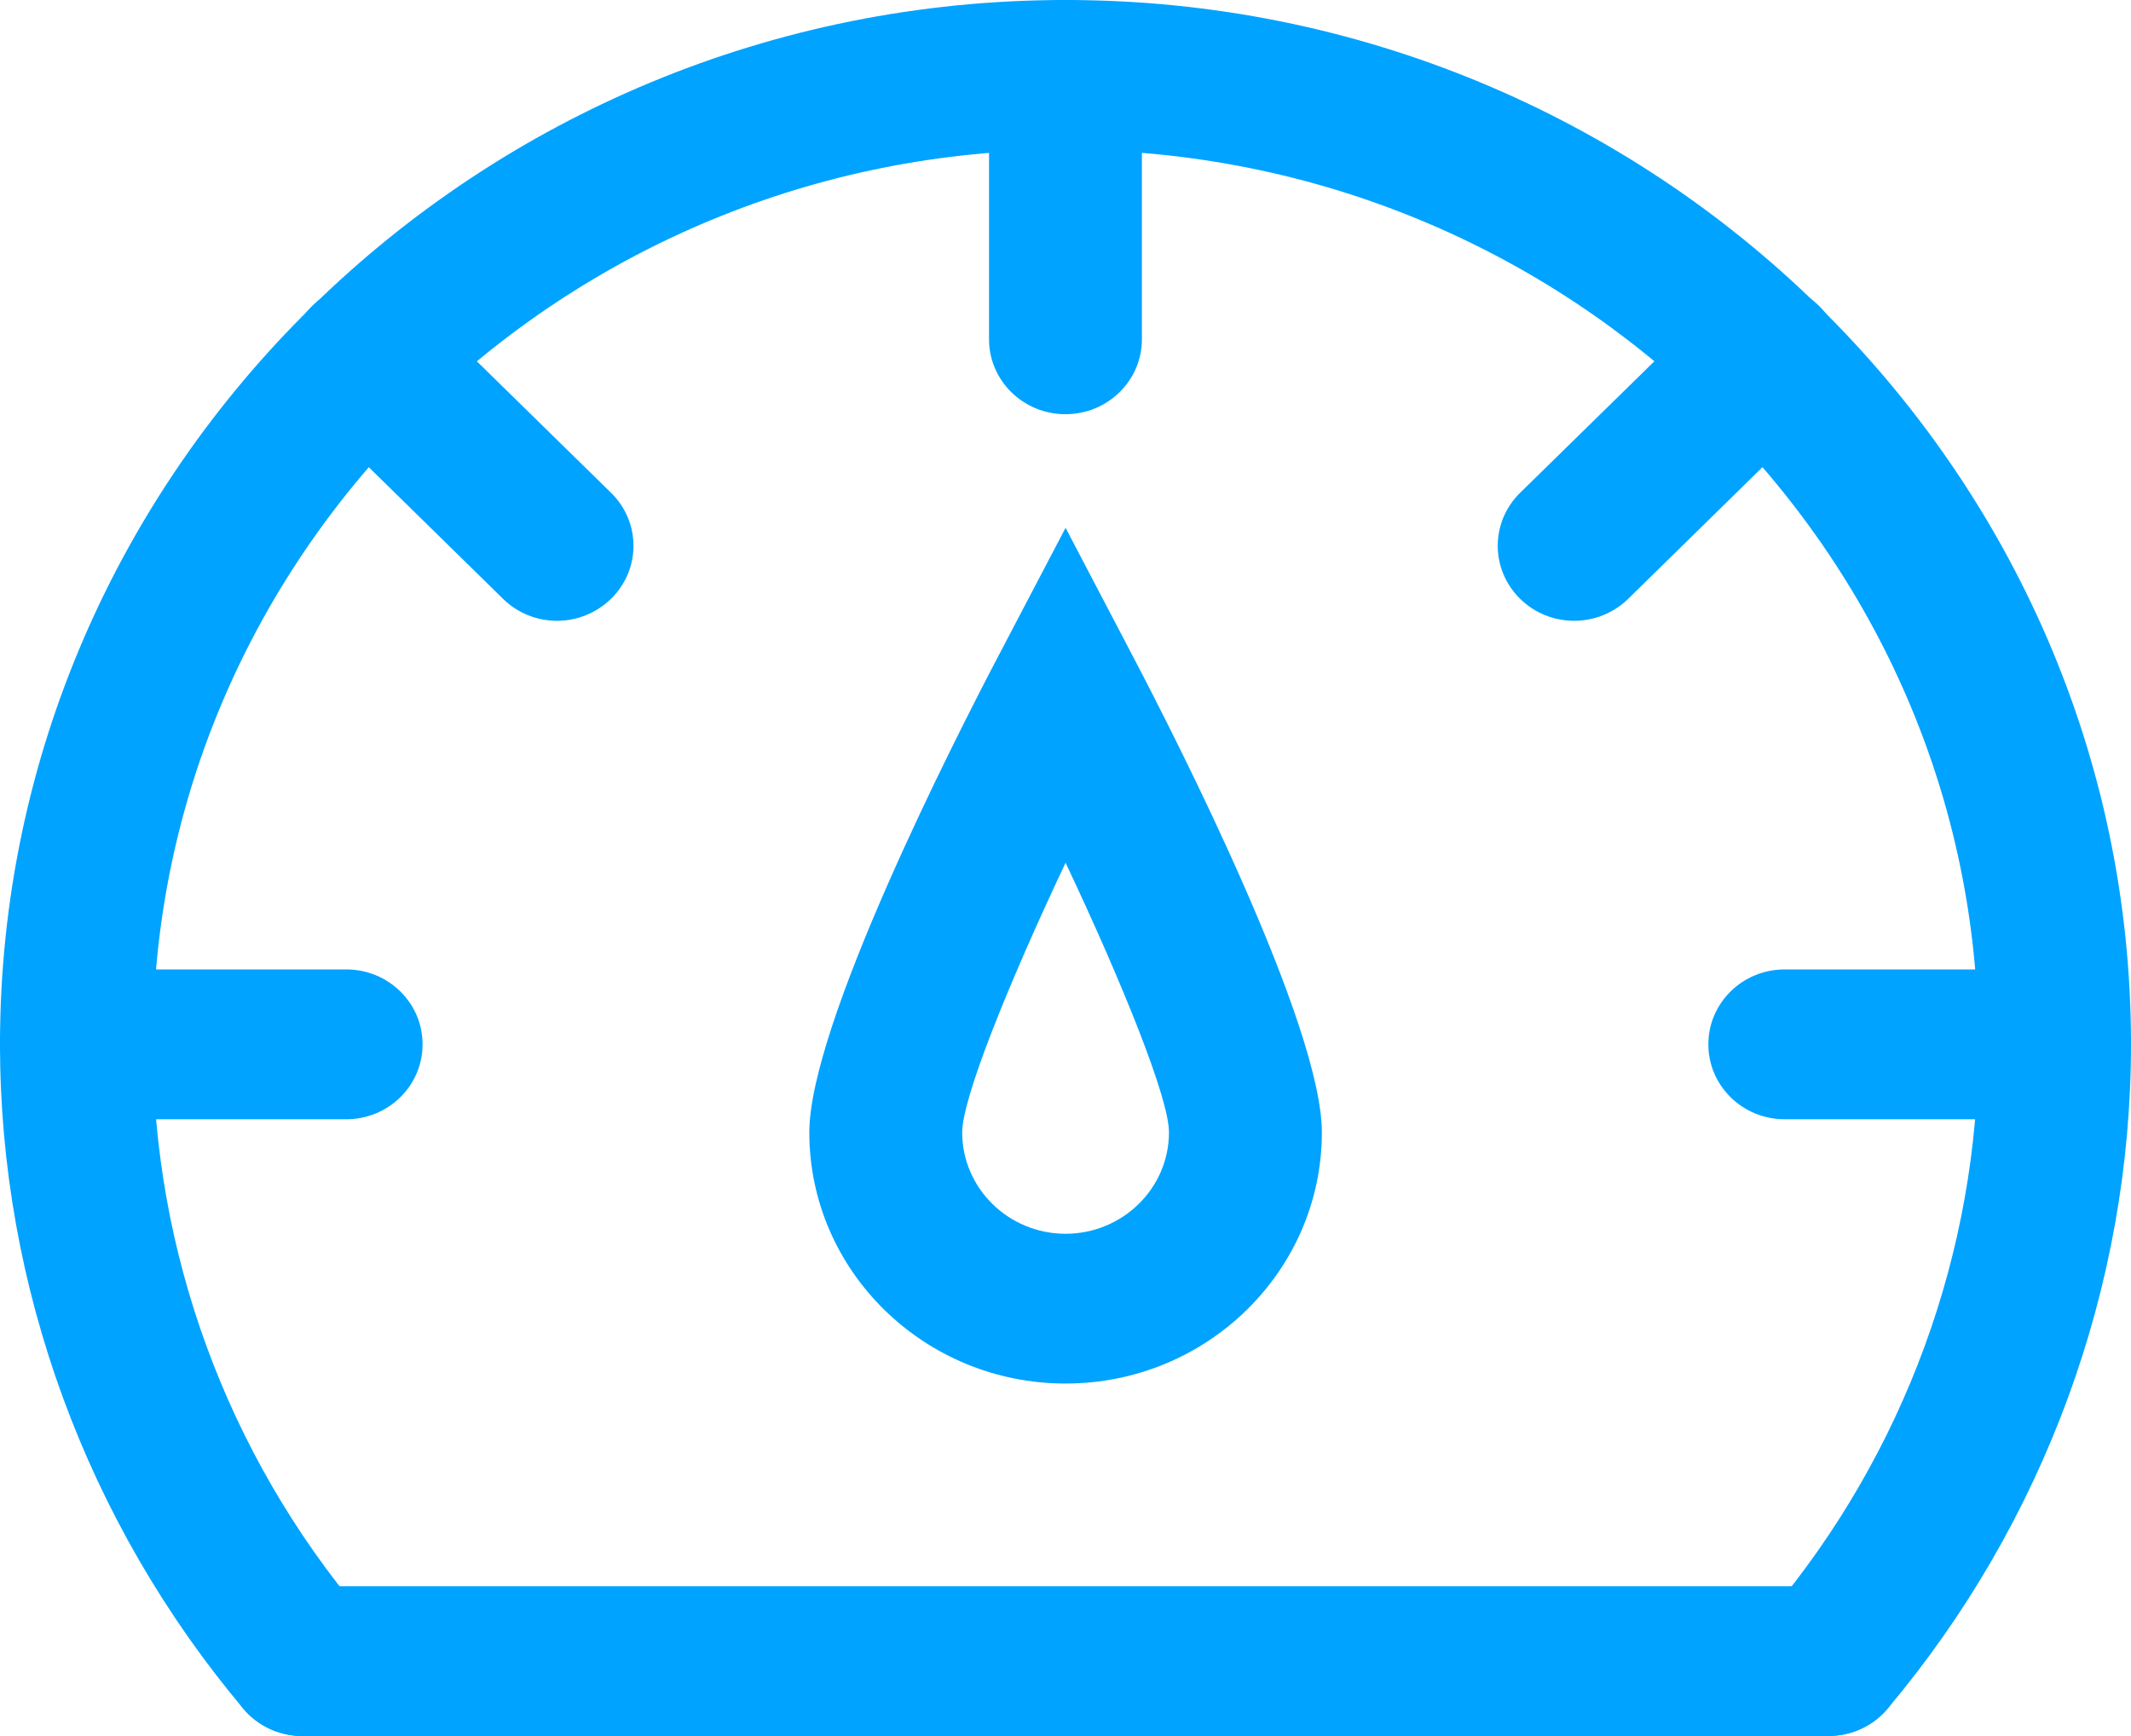 <svg width="27" height="22" viewBox="0 0 27 22" fill="none" xmlns="http://www.w3.org/2000/svg">
<g clip-path="url(#clip0_8868_15371)">
<path d="M3.832 22C3.554 22 3.276 21.882 3.085 21.656C1.096 19.293 0 16.302 0 13.233C0 5.937 6.056 0 13.5 0C20.944 0 27 5.937 27 13.233C27 16.3 25.904 19.291 23.917 21.652C23.578 22.056 22.967 22.114 22.555 21.779C22.142 21.446 22.083 20.848 22.425 20.443C24.127 18.422 25.066 15.86 25.066 13.233C25.066 6.984 19.878 1.898 13.502 1.898C7.127 1.898 1.937 6.984 1.937 13.233C1.937 15.862 2.875 18.424 4.58 20.445C4.922 20.85 4.862 21.448 4.45 21.781C4.27 21.926 4.051 21.998 3.835 21.998L3.832 22Z" fill="#00A3FF"/>
<path d="M23.167 22H3.832C3.296 22 2.863 21.576 2.863 21.051C2.863 20.526 3.296 20.102 3.832 20.102H23.167C23.702 20.102 24.135 20.526 24.135 21.051C24.135 21.576 23.702 22 23.167 22Z" fill="#00A3FF"/>
<path d="M13.5 5.249C12.964 5.249 12.531 4.824 12.531 4.299V0.949C12.531 0.424 12.964 0 13.5 0C14.035 0 14.468 0.424 14.468 0.949V4.299C14.468 4.824 14.035 5.249 13.5 5.249Z" fill="#00A3FF"/>
<path d="M26.031 14.184H22.613C22.077 14.184 21.645 13.759 21.645 13.234C21.645 12.71 22.077 12.285 22.613 12.285H26.031C26.566 12.285 26.999 12.71 26.999 13.234C26.999 13.759 26.566 14.184 26.031 14.184Z" fill="#00A3FF"/>
<path d="M4.386 14.184H0.968C0.433 14.184 0 13.759 0 13.234C0 12.71 0.433 12.285 0.968 12.285H4.386C4.922 12.285 5.354 12.71 5.354 13.234C5.354 13.759 4.922 14.184 4.386 14.184Z" fill="#00A3FF"/>
<path d="M19.944 7.867C19.695 7.867 19.447 7.773 19.26 7.588C18.882 7.217 18.882 6.616 19.26 6.245L21.678 3.876C22.056 3.505 22.669 3.505 23.047 3.876C23.425 4.246 23.425 4.847 23.047 5.218L20.63 7.588C20.441 7.773 20.192 7.867 19.946 7.867H19.944Z" fill="#00A3FF"/>
<path d="M7.057 7.867C6.808 7.867 6.56 7.773 6.373 7.588L3.956 5.218C3.577 4.847 3.577 4.246 3.956 3.876C4.334 3.505 4.947 3.505 5.325 3.876L7.742 6.245C8.121 6.616 8.121 7.217 7.742 7.588C7.553 7.773 7.305 7.867 7.059 7.867H7.057Z" fill="#00A3FF"/>
<path d="M13.501 17.533C11.71 17.533 10.254 16.106 10.254 14.35C10.254 12.992 12.079 9.401 12.639 8.333L13.501 6.689L14.362 8.333C14.922 9.401 16.748 12.992 16.748 14.35C16.748 16.106 15.292 17.533 13.501 17.533ZM13.501 10.933C12.778 12.463 12.191 13.917 12.191 14.35C12.191 15.058 12.778 15.635 13.501 15.635C14.223 15.635 14.811 15.058 14.811 14.35C14.811 13.917 14.223 12.463 13.501 10.933Z" fill="#00A3FF"/>
</g>
<defs>
<clipPath id="clip0_8868_15371">
<rect width="27" height="22" fill="white"/>
</clipPath>
</defs>
</svg>
